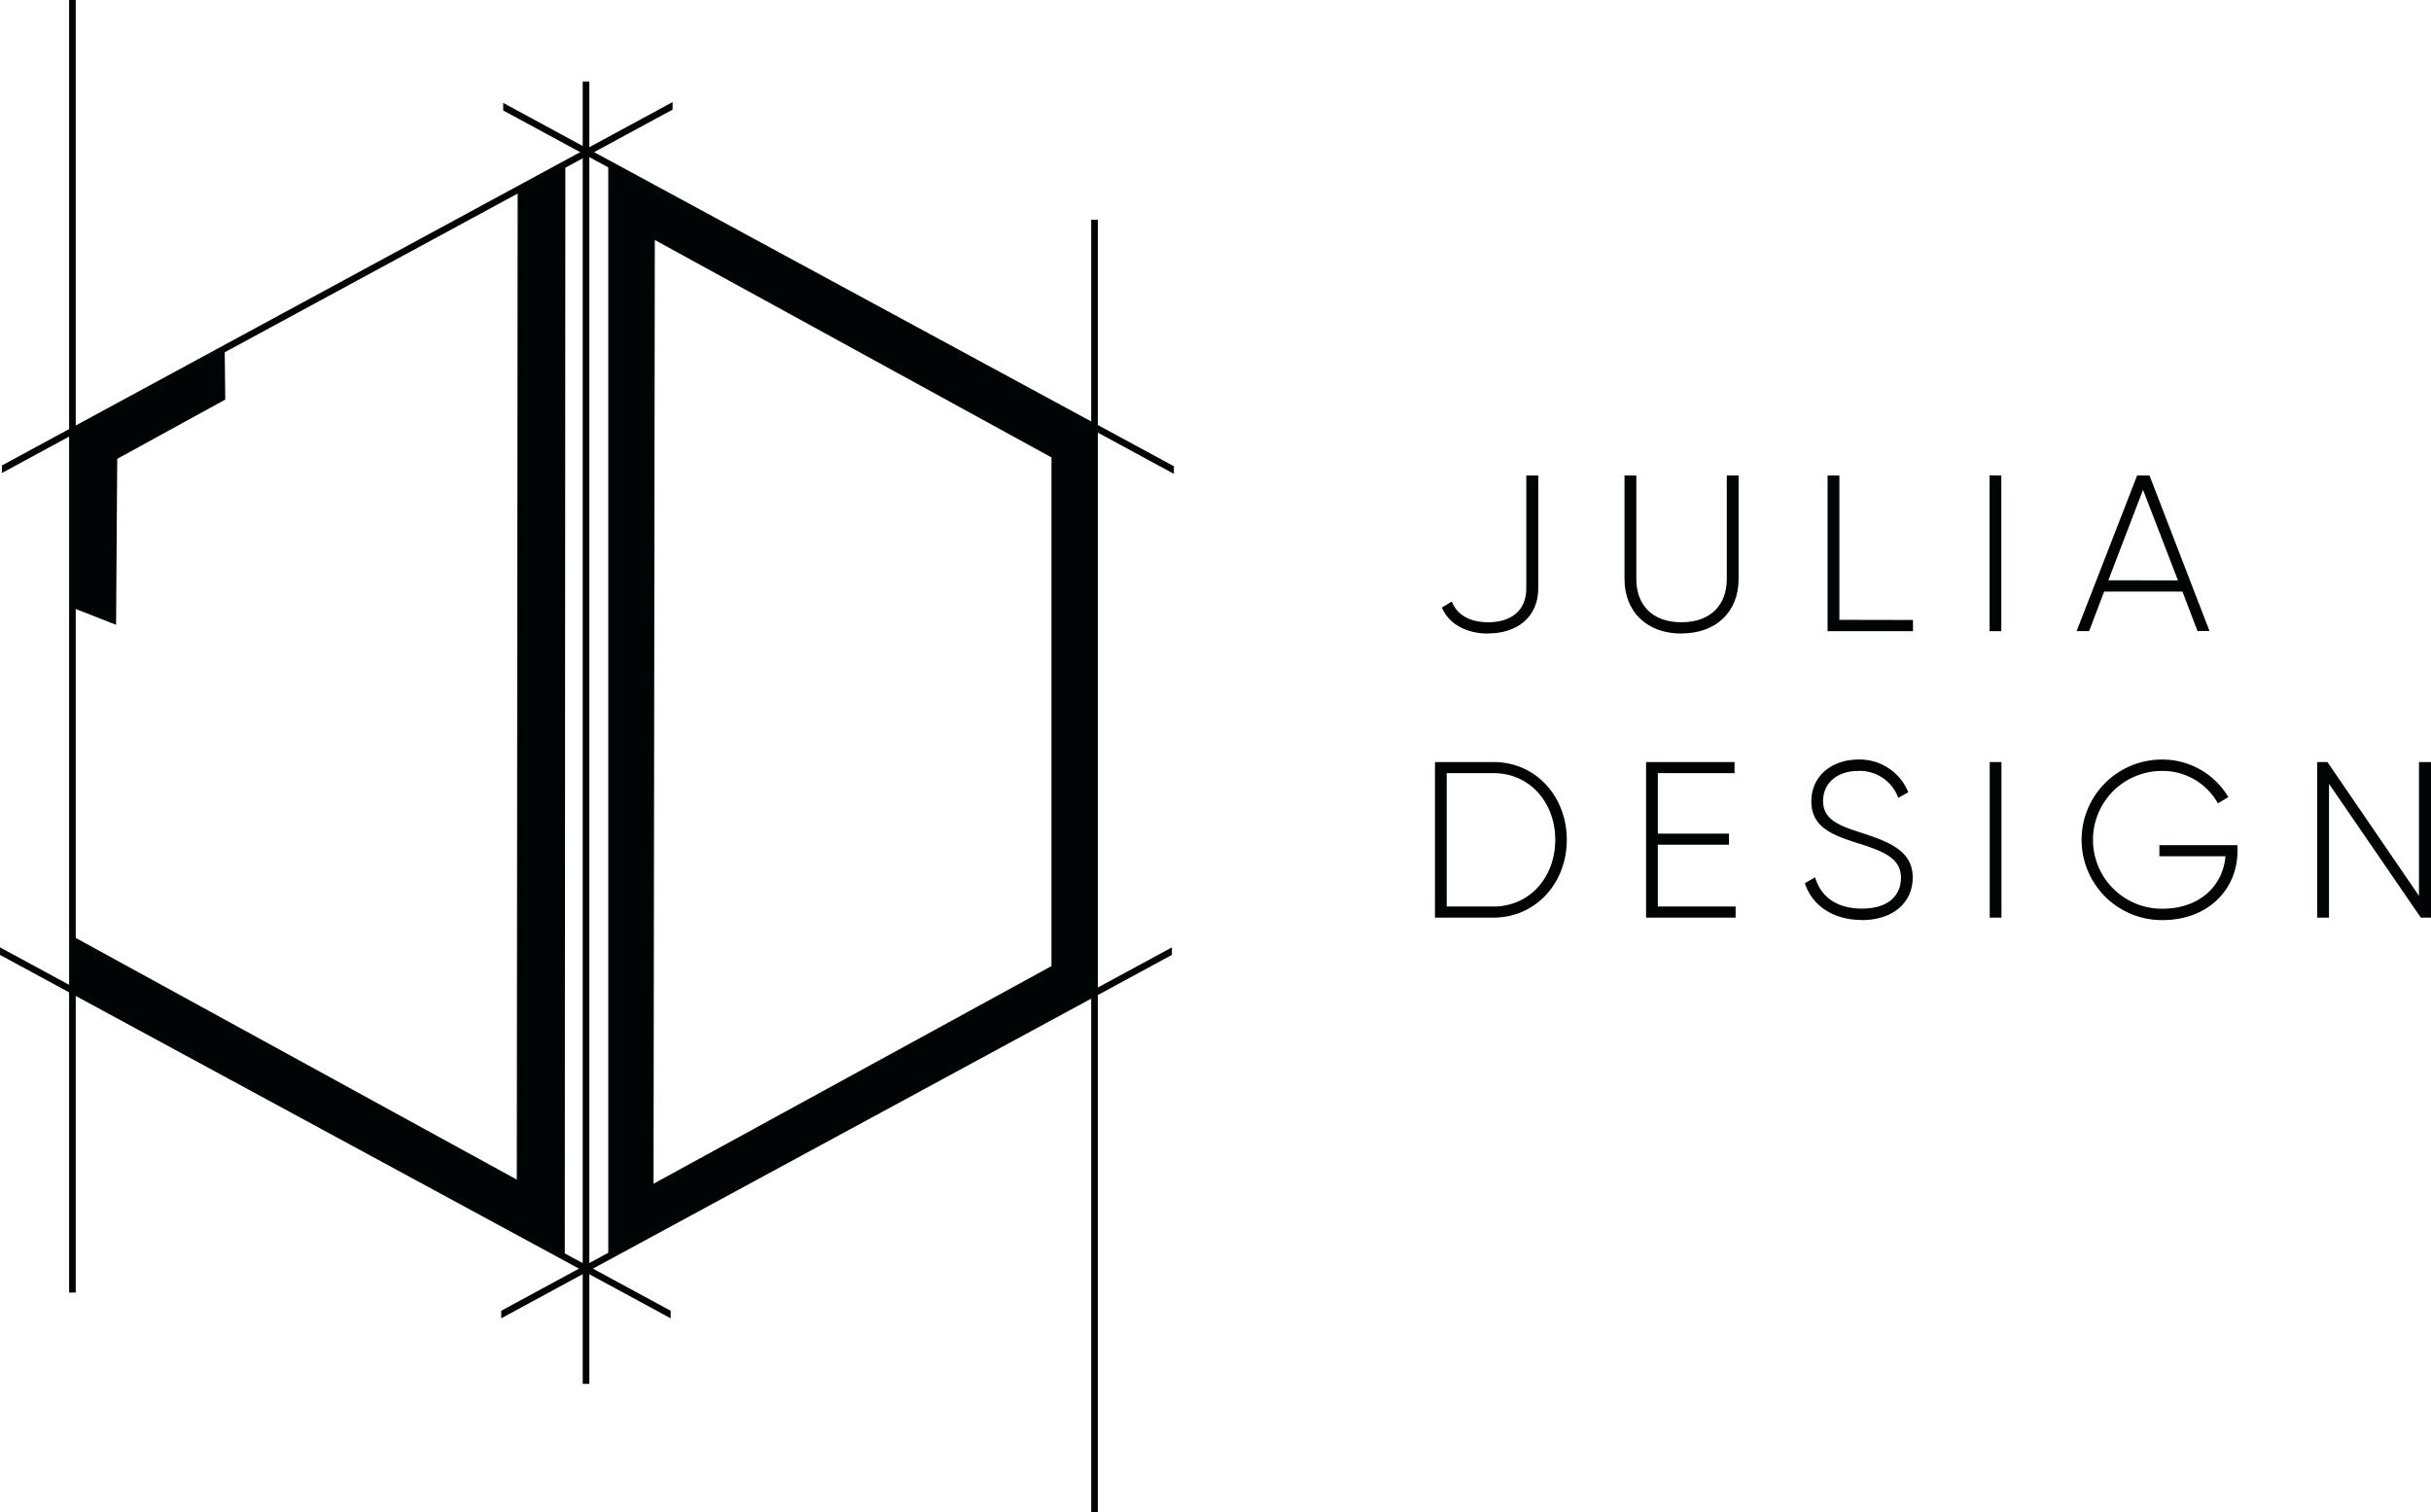 <?xml version="1.0" encoding="UTF-8"?> <svg xmlns="http://www.w3.org/2000/svg" viewBox="0 0 341.55 212.48"> <defs> <style>.cls-1,.cls-2{fill:#000404;}.cls-1{fill-rule:evenodd;}</style> </defs> <g id="Слой_2" data-name="Слой 2"> <g id="Слой_1-2" data-name="Слой 1"> <polygon class="cls-1" points="94.5 14.34 0.27 65.4 0.27 66.46 94.5 15.4 94.5 14.34"></polygon> <rect class="cls-2" x="81.87" y="11.45" width="0.93" height="182.99"></rect> <rect class="cls-2" x="153.31" y="30.87" width="0.93" height="181.61"></rect> <rect class="cls-2" x="9.71" width="0.93" height="181.61"></rect> <path class="cls-1" d="M153.79,60.34,85.46,23.43l0,153.21,68.35-36.92V60.34ZM31.65,56.14l-.08-7.06L10.14,60.66,9.91,85.28l6.4,2.51.16-23.32,15.18-8.33ZM72.73,26.85l6.7-3.62-.08,153.52L10.14,139.4v-7.89l62.47,34.23.12-138.89Zm75,37.42,0,71.47L91.82,166.32,92,33.72Z"></path> <path class="cls-1" d="M209.82,107.07h-8.21v21.86h8.21c6,0,10.31-4.9,10.31-10.93s-4.28-10.93-10.31-10.93Zm0,20.3h-6.56V108.63h6.56c5.16,0,8.69,4.18,8.69,9.37s-3.53,9.37-8.69,9.37Zm23.1,0v-8.68h10v-1.56h-10v-8.5H243.7v-1.56H231.27v21.86h12.58v-1.56Zm28.63,1.91c4.34,0,7.18-2.38,7.18-6,0-3.78-3.37-5-7.24-6.28-3.13-1-5.35-1.84-5.35-4.47,0-2.43,1.91-4.21,4.94-4.21a5.74,5.74,0,0,1,5.62,3.78l1.41-.78a7.35,7.35,0,0,0-7-4.6c-3.72,0-6.62,2.28-6.62,5.88,0,3.81,3.28,4.84,6.93,6,3.34,1.07,5.66,2.07,5.66,4.69s-1.85,4.37-5.5,4.37-5.81-1.78-6.56-4.4l-1.44.84c1,3.09,3.91,5.16,8,5.16Zm18-22.21v21.86h1.65V107.07Zm34.84,11.68h-11v1.56h9.28c-.34,4.09-3.56,7.37-8.87,7.37a9.68,9.68,0,1,1-.12-19.36,8.89,8.89,0,0,1,7.93,4.56l1.47-.88a10.78,10.78,0,0,0-9.4-5.28,11.28,11.28,0,1,0,.12,22.56c6.53,0,10.56-4.41,10.56-9.69v-.84Zm25.47-11.68v18.8L327,107.07h-1.44v21.86h1.66v-18.8l12.9,18.8h1.46V107.07Z"></path> <path class="cls-1" d="M209.12,89c3.87,0,7-2.16,7-6.34V66.81h-1.68V82.68c0,3.12-2.16,4.75-5.34,4.75-2.47,0-4.35-.94-5.13-2.91l-1.4.85c1.06,2.4,3.53,3.65,6.53,3.65Zm27.15,0c4.81,0,8-3,8-7.65V66.81h-1.66V81.37c0,3.56-2.21,6.06-6.37,6.06s-6.34-2.5-6.34-6.06V66.81h-1.66V81.37c0,4.62,3.19,7.65,8,7.65Zm22.16-1.91V66.81h-1.66V88.68h12V87.11Zm21.1-20.3V88.68h1.65V66.81Zm29.15,21.87h1.75L302,66.81h-1.74l-8.5,21.87h1.75l2.12-5.56h11l2.12,5.56Zm-12.46-7.13,4.87-12.71L306,81.55Z"></path> <polygon class="cls-1" points="70.7 14.46 164.93 65.51 164.93 66.58 70.7 15.52 70.7 14.46"></polygon> <polygon class="cls-1" points="94.23 185.23 0 134.17 0 133.11 94.23 184.17 94.23 185.23"></polygon> <polygon class="cls-1" points="70.42 185.23 164.65 134.17 164.65 133.11 70.42 184.17 70.42 185.23"></polygon> </g> </g> </svg> 